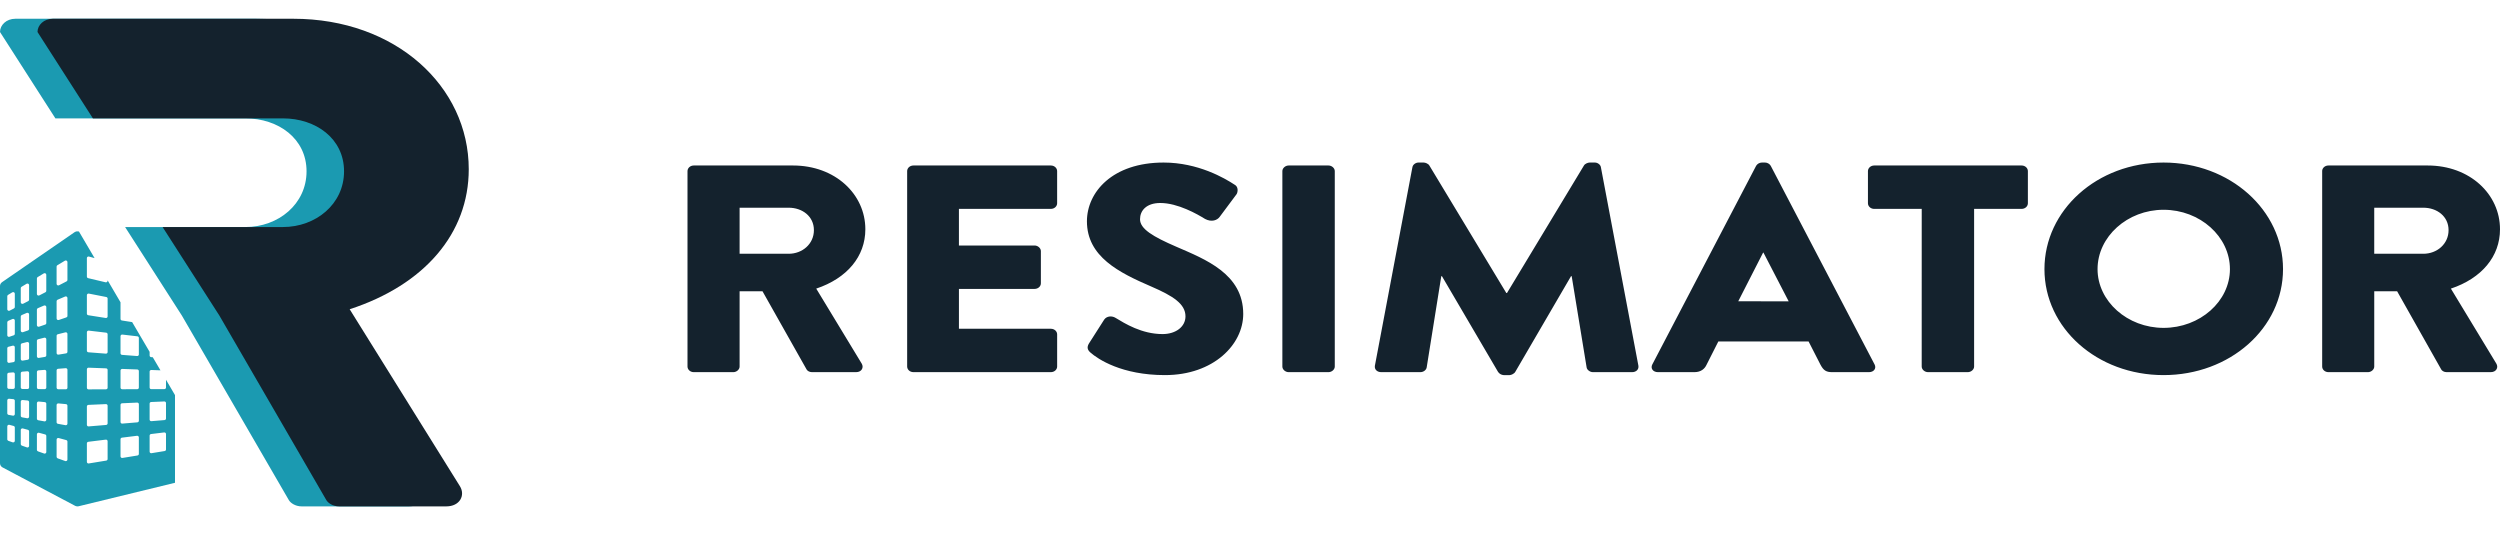 <svg width="441" height="95" viewBox="0 0 441 95" fill="none" xmlns="http://www.w3.org/2000/svg">
<g clip-path="url(#clip0_297_3411)">
<path d="M55.068 54.552C68.269 50.251 76.073 41.158 76.073 29.852C76.075 15.228 63.16 3.308 45.136 3.308H2.697C1.136 3.308 0 4.414 0 5.644L9.773 20.882H43.289C49.107 20.882 54.075 24.444 54.075 30.221C54.075 35.996 49.107 40.05 43.289 40.05H22.067L32.075 55.655L50.954 88.222C51.235 88.712 52.09 89.327 53.223 89.327H72.099C74.512 89.327 75.507 87.36 74.512 85.763L55.068 54.552Z" fill="#1B9AB1"/>
<path d="M61.683 54.552C74.885 50.251 82.688 41.158 82.688 29.852C82.69 15.228 69.778 3.308 51.751 3.308H9.309C7.751 3.308 6.615 4.414 6.615 5.644L16.389 20.882H49.904C55.724 20.882 60.69 24.444 60.69 30.221C60.69 35.996 55.724 40.05 49.904 40.05H28.682L38.69 55.655L57.569 88.222C57.85 88.712 58.705 89.327 59.838 89.327H78.715C81.127 89.327 82.122 87.36 81.127 85.763L61.683 54.552Z" fill="#14222D"/>
<path d="M30.87 84.226V69.695L29.283 66.989V68.36C29.283 68.434 29.252 68.504 29.198 68.557C29.145 68.609 29.071 68.639 28.995 68.64L26.683 68.647C26.607 68.647 26.533 68.618 26.479 68.566C26.424 68.514 26.394 68.443 26.393 68.37V65.543C26.393 65.469 26.423 65.393 26.482 65.345C26.51 65.319 26.543 65.298 26.579 65.284C26.615 65.27 26.654 65.264 26.693 65.266L28.305 65.326L26.951 63.021L26.658 62.997C26.587 62.99 26.52 62.958 26.471 62.907C26.422 62.856 26.394 62.789 26.393 62.72V62.067L23.312 56.819L21.502 56.534C21.434 56.524 21.373 56.49 21.328 56.44C21.284 56.39 21.259 56.326 21.259 56.26V53.324L18.984 49.446V49.525C18.984 49.611 18.945 49.692 18.873 49.745C18.822 49.783 18.759 49.804 18.694 49.804C18.671 49.804 18.648 49.802 18.625 49.797L15.547 49.066C15.484 49.051 15.428 49.016 15.388 48.967C15.348 48.917 15.326 48.856 15.326 48.794V45.526C15.326 45.437 15.366 45.356 15.44 45.304C15.476 45.278 15.517 45.26 15.561 45.251C15.605 45.243 15.65 45.245 15.693 45.256L16.685 45.531L13.932 40.846C13.932 40.846 13.729 40.781 13.543 40.812C13.403 40.834 13.27 40.884 13.153 40.96L0.367 49.771C0.254 49.848 0.161 49.95 0.097 50.068C0.033 50.187 -8.44278e-05 50.318 1.60674e-07 50.452V81.722C1.60674e-07 82.025 0.174 82.307 0.451 82.453L13.245 89.223C13.245 89.223 13.379 89.297 13.56 89.321C13.665 89.333 13.772 89.327 13.875 89.302L30.87 85.162V84.226ZM9.983 47.024C9.983 46.928 10.035 46.837 10.117 46.787L11.454 45.984C11.498 45.958 11.548 45.944 11.599 45.942C11.651 45.941 11.702 45.953 11.747 45.977C11.836 46.025 11.896 46.121 11.896 46.221V49.391C11.896 49.441 11.881 49.491 11.854 49.534C11.827 49.577 11.788 49.612 11.742 49.635L10.407 50.323C10.366 50.345 10.32 50.356 10.274 50.356C10.221 50.355 10.17 50.341 10.125 50.316C10.082 50.291 10.047 50.255 10.022 50.214C9.998 50.172 9.984 50.125 9.983 50.077V47.024ZM6.511 49.114C6.511 49.019 6.56 48.93 6.645 48.878L7.724 48.228C7.768 48.201 7.818 48.186 7.87 48.185C7.922 48.184 7.973 48.196 8.018 48.22C8.064 48.245 8.101 48.281 8.127 48.324C8.153 48.367 8.166 48.417 8.165 48.467V51.31C8.165 51.36 8.151 51.409 8.124 51.452C8.098 51.494 8.06 51.53 8.014 51.553L6.935 52.11C6.893 52.132 6.846 52.142 6.799 52.141C6.746 52.141 6.695 52.128 6.65 52.103C6.607 52.078 6.572 52.043 6.547 52.001C6.522 51.959 6.509 51.912 6.508 51.864L6.511 49.114ZM8.168 54.155V56.995C8.168 57.115 8.093 57.218 7.974 57.258L6.898 57.626C6.866 57.636 6.832 57.642 6.799 57.643C6.738 57.642 6.68 57.625 6.63 57.593C6.593 57.567 6.562 57.533 6.541 57.493C6.52 57.454 6.509 57.41 6.508 57.366V54.616C6.508 54.504 6.575 54.403 6.682 54.36L7.761 53.899C7.805 53.881 7.853 53.874 7.901 53.877C7.949 53.881 7.996 53.896 8.036 53.921C8.076 53.946 8.109 53.98 8.132 54.021C8.155 54.061 8.167 54.109 8.168 54.155ZM6.508 60.115C6.508 59.989 6.598 59.877 6.727 59.846L7.806 59.571C7.848 59.56 7.893 59.558 7.937 59.567C7.98 59.575 8.021 59.593 8.056 59.619C8.091 59.645 8.119 59.679 8.139 59.718C8.158 59.756 8.168 59.798 8.168 59.841V62.684C8.168 62.749 8.144 62.812 8.1 62.862C8.056 62.911 7.996 62.945 7.93 62.956L6.848 63.138C6.807 63.145 6.765 63.143 6.724 63.132C6.684 63.121 6.647 63.102 6.615 63.075C6.582 63.05 6.556 63.017 6.538 62.981C6.52 62.944 6.511 62.904 6.511 62.863L6.508 60.115ZM1.285 52.256C1.285 52.16 1.334 52.069 1.421 52.019L2.165 51.568C2.209 51.54 2.26 51.525 2.313 51.524C2.365 51.522 2.417 51.534 2.463 51.559C2.508 51.583 2.546 51.619 2.573 51.663C2.599 51.706 2.612 51.756 2.612 51.806V54.167C2.611 54.217 2.597 54.266 2.57 54.309C2.543 54.352 2.504 54.387 2.458 54.41L1.711 54.798C1.67 54.819 1.623 54.83 1.575 54.829C1.537 54.829 1.499 54.822 1.464 54.808C1.429 54.794 1.397 54.774 1.37 54.748C1.343 54.722 1.322 54.692 1.307 54.658C1.292 54.624 1.285 54.588 1.285 54.551V52.256ZM2.612 56.527V58.885C2.612 59.005 2.535 59.11 2.418 59.15L1.669 59.404C1.639 59.415 1.607 59.421 1.575 59.42C1.498 59.42 1.425 59.391 1.371 59.339C1.316 59.287 1.285 59.217 1.285 59.143V56.847C1.286 56.793 1.303 56.741 1.333 56.695C1.364 56.65 1.407 56.614 1.458 56.592L2.207 56.272C2.251 56.253 2.299 56.245 2.347 56.249C2.395 56.253 2.441 56.269 2.48 56.295C2.52 56.321 2.553 56.355 2.576 56.395C2.599 56.436 2.611 56.481 2.612 56.527ZM1.285 61.437C1.285 61.31 1.372 61.198 1.501 61.167L2.247 60.976C2.29 60.965 2.334 60.964 2.377 60.973C2.42 60.981 2.461 60.999 2.495 61.026C2.57 61.078 2.609 61.16 2.609 61.245V63.606C2.609 63.742 2.51 63.859 2.374 63.881L1.625 64.005L1.575 64.01C1.508 64.01 1.443 63.987 1.391 63.945C1.358 63.919 1.331 63.887 1.313 63.849C1.294 63.812 1.285 63.771 1.285 63.73V61.437ZM2.488 77.995C2.44 78.027 2.383 78.045 2.324 78.045C2.288 78.046 2.253 78.039 2.22 78.026L1.473 77.763C1.418 77.742 1.371 77.706 1.338 77.659C1.304 77.613 1.286 77.557 1.285 77.501V75.207C1.285 75.164 1.296 75.122 1.316 75.083C1.335 75.045 1.364 75.011 1.399 74.985C1.434 74.958 1.475 74.94 1.519 74.931C1.563 74.923 1.609 74.925 1.652 74.937L2.398 75.138C2.522 75.169 2.612 75.284 2.612 75.405V77.766C2.612 77.811 2.601 77.855 2.58 77.895C2.558 77.935 2.526 77.969 2.488 77.995ZM2.505 73.265C2.453 73.303 2.39 73.325 2.324 73.327C2.306 73.327 2.287 73.324 2.269 73.32L1.523 73.183C1.456 73.172 1.396 73.139 1.352 73.089C1.309 73.039 1.285 72.976 1.285 72.911V70.618C1.285 70.537 1.32 70.462 1.384 70.41C1.413 70.384 1.448 70.364 1.486 70.351C1.524 70.339 1.565 70.335 1.605 70.338L2.351 70.41C2.423 70.416 2.489 70.448 2.537 70.5C2.586 70.551 2.612 70.618 2.612 70.687V73.047C2.611 73.088 2.602 73.129 2.583 73.166C2.565 73.203 2.538 73.239 2.505 73.265ZM2.612 68.327C2.612 68.363 2.605 68.4 2.591 68.434C2.577 68.468 2.556 68.499 2.529 68.525C2.502 68.551 2.47 68.572 2.435 68.585C2.4 68.599 2.362 68.606 2.324 68.606L1.573 68.599C1.496 68.598 1.424 68.569 1.37 68.517C1.316 68.465 1.285 68.395 1.285 68.322V66.026C1.285 65.88 1.401 65.758 1.553 65.749L2.297 65.687C2.337 65.683 2.377 65.688 2.415 65.7C2.453 65.712 2.488 65.732 2.518 65.758C2.548 65.784 2.571 65.816 2.588 65.851C2.604 65.887 2.612 65.925 2.612 65.964V68.327ZM5.008 78.891C4.959 78.924 4.901 78.942 4.842 78.944C4.807 78.942 4.773 78.934 4.742 78.92L3.852 78.607C3.796 78.587 3.749 78.551 3.715 78.504C3.681 78.457 3.663 78.401 3.663 78.344V75.845C3.663 75.802 3.673 75.759 3.693 75.721C3.713 75.682 3.742 75.649 3.778 75.623C3.813 75.597 3.855 75.579 3.898 75.571C3.942 75.563 3.988 75.565 4.031 75.577L4.918 75.816C5.042 75.847 5.132 75.96 5.132 76.081V78.662C5.132 78.707 5.121 78.751 5.099 78.791C5.078 78.831 5.046 78.865 5.008 78.891ZM5.132 73.504C5.131 73.578 5.1 73.648 5.046 73.701C4.991 73.753 4.918 73.784 4.842 73.785L4.789 73.778L3.897 73.618C3.831 73.606 3.771 73.571 3.729 73.521C3.686 73.471 3.663 73.408 3.663 73.344V70.842C3.663 70.763 3.696 70.687 3.758 70.634C3.82 70.584 3.9 70.558 3.981 70.563L4.874 70.646C5.023 70.661 5.134 70.78 5.134 70.924L5.132 73.504ZM5.132 68.346C5.132 68.42 5.104 68.492 5.045 68.544C5.018 68.57 4.987 68.591 4.952 68.605C4.917 68.618 4.879 68.626 4.842 68.625L3.954 68.618C3.877 68.618 3.803 68.589 3.748 68.536C3.694 68.484 3.663 68.413 3.663 68.339V65.837C3.663 65.694 3.778 65.572 3.929 65.56L4.822 65.489C4.861 65.485 4.901 65.49 4.939 65.502C4.976 65.514 5.011 65.534 5.04 65.56C5.07 65.586 5.094 65.618 5.11 65.653C5.127 65.688 5.135 65.727 5.134 65.766L5.132 68.346ZM5.132 63.185C5.132 63.251 5.109 63.315 5.065 63.366C5.022 63.416 4.961 63.451 4.894 63.463L4.001 63.611L3.951 63.615C3.883 63.615 3.818 63.592 3.765 63.551C3.733 63.524 3.708 63.491 3.691 63.454C3.674 63.417 3.665 63.377 3.666 63.336V60.832C3.666 60.706 3.75 60.593 3.879 60.562L4.77 60.338C4.812 60.326 4.857 60.325 4.9 60.333C4.943 60.341 4.983 60.359 5.018 60.386C5.053 60.411 5.082 60.445 5.102 60.484C5.122 60.522 5.132 60.565 5.132 60.608V63.185ZM5.132 58.028C5.132 58.147 5.057 58.25 4.941 58.29L4.048 58.596C4.005 58.611 3.958 58.616 3.913 58.61C3.868 58.603 3.824 58.587 3.787 58.56C3.75 58.535 3.719 58.501 3.697 58.461C3.676 58.422 3.664 58.378 3.663 58.333V55.832C3.663 55.72 3.728 55.617 3.837 55.574L4.725 55.194C4.769 55.176 4.817 55.169 4.865 55.172C4.913 55.176 4.96 55.191 5 55.216C5.082 55.266 5.132 55.357 5.132 55.45V58.028ZM5.132 52.872C5.132 52.922 5.117 52.972 5.09 53.015C5.063 53.057 5.024 53.093 4.978 53.116L4.09 53.574C4.046 53.597 3.996 53.608 3.946 53.606C3.897 53.605 3.848 53.592 3.805 53.567C3.762 53.542 3.726 53.508 3.701 53.466C3.677 53.424 3.664 53.377 3.663 53.328V50.829C3.663 50.734 3.716 50.643 3.8 50.59L4.693 50.055C4.736 50.029 4.786 50.015 4.838 50.014C4.889 50.013 4.94 50.025 4.985 50.049C5.029 50.073 5.067 50.108 5.092 50.151C5.118 50.194 5.132 50.242 5.132 50.292V52.872ZM8.046 79.971C7.997 80.002 7.939 80.02 7.88 80.021C7.846 80.02 7.812 80.014 7.781 80.002L6.702 79.62C6.646 79.599 6.598 79.564 6.564 79.517C6.53 79.47 6.511 79.414 6.511 79.357V76.609C6.511 76.567 6.522 76.524 6.542 76.486C6.561 76.447 6.59 76.414 6.625 76.387C6.66 76.361 6.702 76.343 6.746 76.335C6.789 76.326 6.835 76.328 6.878 76.339L7.957 76.631C8.081 76.662 8.168 76.774 8.168 76.898V79.741C8.168 79.832 8.121 79.918 8.046 79.971ZM8.061 74.268C8.01 74.309 7.946 74.332 7.88 74.333C7.86 74.333 7.843 74.333 7.823 74.328L6.746 74.132C6.68 74.12 6.62 74.086 6.577 74.036C6.534 73.986 6.51 73.922 6.511 73.857V71.11C6.511 71.033 6.546 70.954 6.605 70.902C6.635 70.876 6.67 70.856 6.709 70.843C6.747 70.831 6.788 70.827 6.828 70.83L7.905 70.933C8.054 70.947 8.168 71.067 8.168 71.21V74.053C8.168 74.094 8.158 74.135 8.14 74.172C8.122 74.209 8.094 74.242 8.061 74.268ZM8.168 68.367C8.168 68.404 8.16 68.44 8.145 68.474C8.13 68.507 8.108 68.538 8.081 68.563C8.055 68.589 8.024 68.609 7.99 68.623C7.956 68.637 7.92 68.644 7.882 68.644H7.875L6.796 68.635C6.72 68.634 6.648 68.604 6.595 68.552C6.542 68.5 6.511 68.431 6.511 68.358V65.61C6.511 65.462 6.627 65.343 6.779 65.331L7.858 65.245C7.897 65.242 7.937 65.247 7.975 65.259C8.012 65.272 8.047 65.292 8.076 65.318C8.105 65.344 8.128 65.376 8.144 65.411C8.16 65.446 8.168 65.484 8.168 65.522V68.367ZM11.774 81.292C11.726 81.326 11.668 81.346 11.608 81.347C11.574 81.346 11.54 81.34 11.509 81.328L10.174 80.852C10.119 80.832 10.071 80.796 10.037 80.749C10.004 80.702 9.986 80.647 9.986 80.59V77.539C9.986 77.453 10.028 77.371 10.097 77.317C10.133 77.291 10.175 77.273 10.218 77.265C10.262 77.257 10.307 77.259 10.35 77.271L11.682 77.629C11.806 77.663 11.896 77.773 11.896 77.897V81.065C11.896 81.11 11.884 81.154 11.863 81.194C11.841 81.234 11.81 81.269 11.772 81.294L11.774 81.292ZM11.791 74.942C11.759 74.969 11.722 74.988 11.681 74.999C11.64 75.009 11.597 75.011 11.556 75.004L10.219 74.76C10.152 74.749 10.092 74.715 10.049 74.664C10.006 74.614 9.983 74.551 9.983 74.486V71.439C9.984 71.401 9.993 71.362 10.009 71.327C10.026 71.291 10.05 71.26 10.08 71.233C10.11 71.207 10.146 71.188 10.184 71.175C10.222 71.163 10.263 71.159 10.303 71.162L11.635 71.287C11.784 71.303 11.896 71.423 11.896 71.566V74.736C11.896 74.777 11.886 74.817 11.868 74.853C11.85 74.889 11.824 74.921 11.791 74.947V74.942ZM11.898 68.396C11.898 68.468 11.868 68.542 11.811 68.594C11.758 68.645 11.685 68.673 11.61 68.673L10.274 68.663C10.197 68.663 10.124 68.633 10.07 68.581C10.016 68.528 9.986 68.458 9.986 68.384V65.331C9.986 65.187 10.1 65.066 10.254 65.054L11.586 64.948C11.625 64.946 11.665 64.951 11.703 64.963C11.741 64.976 11.775 64.996 11.804 65.022C11.834 65.048 11.857 65.079 11.873 65.114C11.889 65.149 11.898 65.187 11.898 65.226V68.396ZM11.658 62.337L10.323 62.557C10.282 62.565 10.239 62.564 10.198 62.554C10.157 62.543 10.119 62.524 10.087 62.497C10.055 62.471 10.029 62.438 10.011 62.401C9.994 62.364 9.985 62.323 9.986 62.282V59.232C9.986 59.105 10.073 58.993 10.201 58.962L11.536 58.625C11.578 58.614 11.623 58.613 11.666 58.621C11.709 58.629 11.749 58.647 11.784 58.673C11.819 58.699 11.847 58.732 11.866 58.77C11.885 58.808 11.896 58.85 11.896 58.892V62.058C11.896 62.196 11.799 62.313 11.658 62.337ZM11.898 55.727C11.898 55.846 11.821 55.949 11.705 55.99L10.37 56.444C10.327 56.458 10.281 56.463 10.235 56.457C10.19 56.45 10.147 56.434 10.11 56.408C10.072 56.383 10.041 56.349 10.019 56.31C9.998 56.271 9.986 56.227 9.986 56.183V53.13C9.986 53.02 10.053 52.92 10.154 52.874L11.491 52.306C11.535 52.287 11.583 52.279 11.631 52.283C11.678 52.287 11.725 52.302 11.765 52.327C11.805 52.352 11.838 52.386 11.861 52.427C11.884 52.468 11.896 52.513 11.896 52.559L11.898 55.727ZM15.326 52.065C15.326 52.023 15.335 51.982 15.354 51.945C15.372 51.907 15.399 51.874 15.432 51.848C15.465 51.822 15.504 51.803 15.546 51.793C15.587 51.783 15.631 51.782 15.673 51.79L18.754 52.394C18.888 52.423 18.984 52.538 18.984 52.669V55.815C18.984 55.889 18.954 55.96 18.9 56.012C18.846 56.064 18.773 56.094 18.697 56.095L18.647 56.092L15.569 55.605C15.501 55.595 15.439 55.562 15.395 55.512C15.35 55.462 15.326 55.399 15.326 55.333V52.065ZM18.984 58.959V62.103C18.985 62.142 18.977 62.181 18.96 62.217C18.944 62.253 18.92 62.285 18.89 62.311C18.836 62.357 18.766 62.383 18.694 62.383H18.669L15.594 62.144C15.521 62.139 15.453 62.108 15.403 62.056C15.353 62.005 15.326 61.937 15.326 61.867V58.599C15.326 58.559 15.335 58.52 15.351 58.485C15.368 58.449 15.392 58.417 15.423 58.391C15.453 58.364 15.489 58.345 15.528 58.333C15.567 58.321 15.608 58.317 15.648 58.321L18.729 58.682C18.875 58.701 18.984 58.821 18.984 58.959ZM18.744 81.249L15.661 81.753C15.645 81.756 15.629 81.757 15.614 81.758C15.546 81.757 15.48 81.733 15.428 81.691C15.396 81.664 15.37 81.631 15.352 81.594C15.335 81.557 15.326 81.517 15.326 81.476V78.208C15.326 78.069 15.432 77.952 15.574 77.933L18.659 77.551C18.7 77.546 18.741 77.549 18.78 77.561C18.819 77.573 18.855 77.593 18.886 77.619C18.916 77.645 18.941 77.677 18.957 77.713C18.974 77.749 18.982 77.788 18.982 77.828V80.974C18.982 81.04 18.958 81.103 18.914 81.153C18.871 81.203 18.811 81.237 18.744 81.249ZM18.719 74.961L15.641 75.219H15.616C15.544 75.22 15.473 75.195 15.42 75.147C15.391 75.121 15.367 75.088 15.351 75.053C15.335 75.017 15.326 74.978 15.326 74.939V71.698C15.326 71.549 15.45 71.428 15.601 71.42L18.682 71.284C18.721 71.283 18.76 71.289 18.797 71.302C18.833 71.315 18.867 71.336 18.895 71.362C18.923 71.388 18.946 71.419 18.961 71.454C18.977 71.489 18.984 71.526 18.984 71.564V74.684C18.984 74.829 18.868 74.949 18.719 74.961ZM18.984 68.394C18.985 68.43 18.977 68.467 18.963 68.501C18.948 68.535 18.927 68.566 18.9 68.592C18.873 68.618 18.841 68.638 18.806 68.652C18.77 68.666 18.732 68.673 18.694 68.673L15.616 68.687C15.539 68.687 15.466 68.658 15.41 68.606C15.357 68.554 15.328 68.483 15.328 68.41V65.14C15.328 65.066 15.361 64.992 15.415 64.937C15.443 64.911 15.476 64.891 15.513 64.878C15.549 64.865 15.587 64.859 15.626 64.86L18.706 64.975C18.781 64.977 18.852 65.007 18.904 65.059C18.956 65.111 18.985 65.18 18.984 65.252V68.394ZM24.253 80.348L21.599 80.781L21.549 80.785C21.482 80.785 21.416 80.761 21.365 80.719C21.333 80.693 21.306 80.661 21.288 80.625C21.27 80.588 21.26 80.549 21.259 80.508V77.474C21.259 77.336 21.368 77.216 21.514 77.202L24.168 76.872C24.209 76.868 24.249 76.872 24.288 76.883C24.327 76.895 24.363 76.914 24.394 76.939C24.425 76.966 24.449 76.998 24.466 77.034C24.483 77.07 24.493 77.109 24.493 77.149V80.073C24.493 80.139 24.469 80.203 24.425 80.253C24.381 80.303 24.32 80.337 24.253 80.348ZM24.23 74.502L21.576 74.722L21.552 74.724C21.479 74.726 21.409 74.7 21.355 74.653C21.326 74.626 21.302 74.594 21.286 74.558C21.27 74.522 21.262 74.484 21.261 74.445V71.416C21.261 71.265 21.385 71.143 21.539 71.136L24.193 71.019C24.232 71.017 24.271 71.023 24.308 71.036C24.344 71.049 24.378 71.069 24.406 71.095C24.434 71.121 24.457 71.152 24.472 71.187C24.488 71.221 24.496 71.258 24.496 71.296V74.223C24.496 74.366 24.381 74.488 24.23 74.502ZM24.205 68.654L21.552 68.663C21.475 68.663 21.401 68.634 21.347 68.582C21.293 68.531 21.262 68.46 21.261 68.386V65.355C21.262 65.317 21.27 65.281 21.285 65.246C21.3 65.212 21.323 65.181 21.351 65.155C21.379 65.129 21.412 65.109 21.448 65.096C21.484 65.082 21.523 65.076 21.561 65.078L24.215 65.173C24.29 65.177 24.361 65.208 24.413 65.261C24.464 65.313 24.493 65.383 24.493 65.455V68.377C24.493 68.45 24.463 68.521 24.409 68.573C24.355 68.625 24.282 68.654 24.205 68.654ZM24.404 62.731C24.349 62.778 24.278 62.804 24.205 62.803H24.181L21.527 62.6C21.454 62.595 21.386 62.563 21.337 62.512C21.287 62.461 21.259 62.393 21.259 62.323V59.296C21.259 59.257 21.268 59.218 21.285 59.182C21.302 59.147 21.326 59.115 21.357 59.088C21.387 59.062 21.422 59.042 21.461 59.03C21.5 59.017 21.541 59.013 21.581 59.017L24.235 59.327C24.384 59.346 24.493 59.463 24.493 59.604V62.528C24.494 62.567 24.486 62.605 24.47 62.639C24.454 62.675 24.433 62.706 24.404 62.731ZM29.042 79.565L26.73 79.942C26.714 79.946 26.697 79.947 26.681 79.947C26.612 79.946 26.546 79.924 26.492 79.882C26.461 79.856 26.435 79.822 26.418 79.785C26.401 79.748 26.392 79.708 26.393 79.667V76.841C26.393 76.7 26.5 76.583 26.643 76.564L28.958 76.282C28.998 76.276 29.039 76.279 29.078 76.29C29.117 76.302 29.153 76.321 29.183 76.347C29.245 76.399 29.283 76.476 29.283 76.557V79.29C29.282 79.356 29.258 79.419 29.214 79.469C29.17 79.52 29.109 79.553 29.042 79.565ZM29.017 74.103L26.706 74.294H26.681C26.643 74.295 26.605 74.288 26.57 74.274C26.535 74.26 26.503 74.24 26.477 74.214C26.45 74.188 26.429 74.157 26.414 74.124C26.4 74.09 26.393 74.054 26.393 74.017V71.193C26.393 71.043 26.512 70.919 26.666 70.914L28.983 70.816C29.057 70.811 29.136 70.84 29.191 70.888C29.22 70.913 29.244 70.945 29.259 70.98C29.275 71.015 29.283 71.052 29.283 71.091V73.826C29.283 73.969 29.169 74.089 29.017 74.103Z" fill="#1B9AB1"/>
<path d="M121.275 30.184C121.275 29.662 121.743 29.193 122.386 29.193H139.889C147.32 29.193 152.647 34.246 152.647 40.441C152.647 45.235 149.428 49.087 143.983 50.912L152.005 64.14C152.413 64.818 152.005 65.648 151.01 65.648H143.224C142.756 65.648 142.404 65.39 142.288 65.18L134.505 51.379H130.466V64.66C130.466 65.18 129.938 65.648 129.355 65.648H122.389C121.743 65.648 121.275 65.18 121.275 64.66V30.184ZM139.125 44.764C141.524 44.764 143.573 43.048 143.573 40.597C143.573 38.154 141.524 36.64 139.125 36.64H130.466V44.764H139.125ZM160.022 30.184C160.022 29.662 160.488 29.193 161.134 29.193H185.366C186.01 29.193 186.478 29.662 186.478 30.184V35.859C186.478 36.379 186.01 36.848 185.366 36.848H169.154V43.306H182.499C183.083 43.306 183.611 43.778 183.611 44.297V49.97C183.611 50.546 183.083 50.964 182.499 50.964H169.156V57.993H185.369C186.013 57.993 186.48 58.457 186.48 58.98V64.657C186.48 65.18 186.013 65.646 185.369 65.646H161.134C160.488 65.646 160.022 65.18 160.022 64.657V30.184ZM192.325 62.163C191.857 61.743 191.678 61.274 192.088 60.596L194.779 56.38C195.249 55.702 196.187 55.702 196.771 56.065C198.408 57.056 201.393 58.931 205.082 58.931C207.421 58.931 209.118 57.627 209.118 55.806C209.118 53.619 206.951 52.213 203.088 50.546C197.412 48.098 191.734 45.283 191.734 39.035C191.739 33.879 196.243 28.673 205.256 28.673C211.346 28.673 216.029 31.431 217.784 32.578C218.486 32.944 218.368 33.882 218.136 34.248L215.149 38.256C214.741 38.832 213.745 39.247 212.574 38.622C211.228 37.785 207.775 35.808 204.675 35.808C202.213 35.808 201.101 37.16 201.101 38.671C201.101 40.389 203.387 41.744 207.481 43.514C212.631 45.752 219.306 48.305 219.306 55.387C219.306 60.752 214.097 66.168 205.492 66.168C197.885 66.168 193.673 63.359 192.325 62.163ZM226.209 30.184C226.209 29.662 226.737 29.193 227.32 29.193H234.344C234.93 29.193 235.455 29.662 235.455 30.184V64.66C235.455 65.18 234.927 65.648 234.344 65.648H227.32C226.734 65.648 226.209 65.18 226.209 64.66V30.184ZM249.151 29.508C249.209 29.037 249.737 28.673 250.204 28.673H251.14C251.434 28.673 251.96 28.88 252.136 29.193L265.716 51.691H265.831L279.411 29.193C279.587 28.88 280.115 28.673 280.407 28.673H281.345C281.81 28.673 282.338 29.039 282.399 29.508L289.012 64.504C289.128 65.182 288.602 65.648 287.898 65.648H280.993C280.465 65.648 279.939 65.233 279.881 64.818L277.246 48.72H277.128L267.295 65.595C267.119 65.912 266.593 66.168 266.302 66.168H265.245C265.045 66.156 264.85 66.097 264.678 65.997C264.505 65.897 264.359 65.76 264.252 65.595L254.359 48.72H254.243L251.666 64.816C251.608 65.231 251.137 65.646 250.554 65.646H243.643C242.942 65.646 242.416 65.182 242.532 64.504L249.146 29.508H249.151ZM291.464 64.296L309.784 29.244C309.887 29.075 310.033 28.934 310.207 28.834C310.381 28.734 310.578 28.679 310.78 28.673H311.366C311.776 28.673 312.186 28.934 312.357 29.247L330.68 64.296C331.032 64.972 330.561 65.648 329.686 65.648H323.188C322.134 65.648 321.667 65.336 321.139 64.345L319.034 60.232H303.115L301.008 64.398C300.714 65.023 300.07 65.648 298.9 65.648H292.463C291.582 65.648 291.112 64.97 291.464 64.296ZM315.521 53.151L311.072 44.556H311.014L306.626 53.148L315.521 53.151ZM338.991 36.85H330.617C329.975 36.85 329.505 36.381 329.505 35.861V30.184C329.505 29.662 329.975 29.193 330.619 29.193H356.607C357.251 29.193 357.718 29.662 357.718 30.184V35.859C357.718 36.379 357.251 36.848 356.607 36.848H348.233V64.657C348.233 65.18 347.707 65.646 347.121 65.646H340.1C339.514 65.646 338.988 65.18 338.988 64.657L338.991 36.85ZM381.654 28.673C393.36 28.673 402.725 37.057 402.725 47.471C402.725 57.889 393.36 66.168 381.651 66.168C369.945 66.168 360.641 57.889 360.641 47.471C360.641 37.057 369.948 28.673 381.654 28.673ZM381.654 57.837C388.092 57.837 393.36 53.151 393.36 47.471C393.36 41.744 388.092 37.004 381.651 37.004C375.274 37.004 370.008 41.747 370.008 47.471C370.008 53.151 375.276 57.837 381.654 57.837ZM409.628 30.184C409.628 29.662 410.093 29.193 410.74 29.193H428.242C435.674 29.193 441 34.246 441 40.441C441 45.235 437.781 49.087 432.337 50.912L440.354 64.14C440.764 64.818 440.354 65.648 439.358 65.648H431.575C431.109 65.648 430.755 65.39 430.639 65.18L422.853 51.379H418.817V64.66C418.817 65.18 418.289 65.648 417.703 65.648H410.742C410.096 65.648 409.631 65.18 409.631 64.66V30.186L409.628 30.184ZM427.478 44.764C429.877 44.764 431.927 43.048 431.927 40.597C431.927 38.154 429.877 36.64 427.475 36.64H418.815V44.764H427.478Z" fill="#14222D"/>
</g>
<defs>
<clipPath id="clip0_297_3411">
<rect width="441" height="86.019" fill="white" transform="translate(0 3.308)"/>
</clipPath>
</defs>
</svg>
